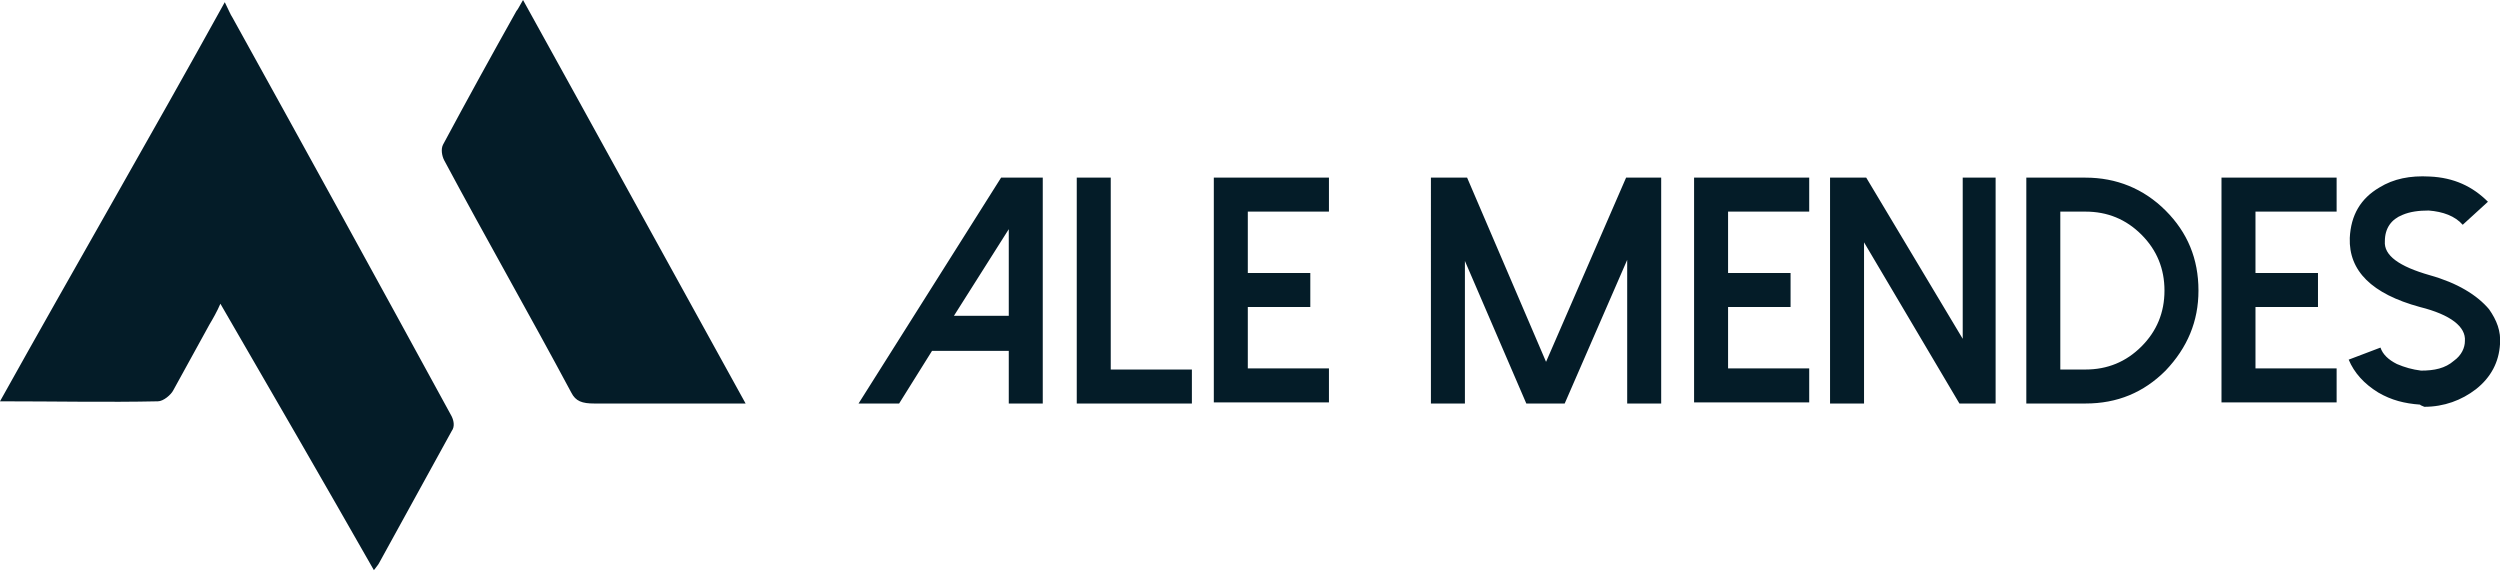 <svg xmlns="http://www.w3.org/2000/svg" xmlns:xlink="http://www.w3.org/1999/xlink" id="Layer_1" x="0px" y="0px" viewBox="0 0 228 52.1" style="enable-background:new 0 0 228 52.1;" xml:space="preserve"> <style type="text/css"> .st0{fill:#041C28;} .st1{display:none;fill:#EEAA41;} </style> <path class="st0" d="M41.1,37.8c0.3,0.5,0.4,1.1,0.1,1.5c-2.2,4-4.4,8-6.6,12c-0.1,0.2-0.2,0.3-0.5,0.7c-4.5-7.9-9.3-16.2-14-24.3 c-0.3,0.7-0.7,1.4-1,1.9c-1.1,2-2.2,4-3.3,6c-0.2,0.4-0.9,1-1.4,1c-4.6,0.1-9.3,0-14.4,0C6.8,24.4,13.7,12.5,20.5,0.2 C20.9,1,21,1.3,21.2,1.6C27.9,13.7,34.5,25.7,41.1,37.8z M47.7,0c-0.4,0.7-0.5,0.9-0.6,1c-2.3,4.1-4.5,8.1-6.7,12.2 c-0.2,0.4-0.1,1,0.1,1.4c3.8,7.1,7.8,14.1,11.6,21.2c0.4,0.8,1,1,2.1,1c2.3,0,4.6,0,6.9,0c2.1,0,4.2,0,6.9,0 C61.2,24.5,54.4,12.1,47.7,0z M95.1,16.2v20.6H92V32h-7l-3,4.8h-3.7l13-20.6C91.3,16.2,95.1,16.2,95.1,16.2z M87,28.8h5v-7.9 L87,28.8z M101.3,16.2v17.5h7.4v3.1H98.2V16.2H101.3z M121.2,16.2v3.1h-7.4v5.6h5.7V28h-5.7v5.6h7.4v3.1h-10.5V16.2H121.2z M151.5,16.2v20.6h-3.1V23.7l-5.7,13.1h-3.5l-5.6-13v13h-3.1V16.2h3.3L141,33l7.3-16.8H151.5z M165,16.2v3.1h-7.4v5.6h5.7V28h-5.7 v5.6h7.4v3.1h-10.5V16.2H165z M182,16.2v20.6h-3.3L170,22.1v14.7h-3.1V16.2h3.3l8.8,14.7V16.2H182z M184.8,36.8V16.2h5.4 c2.8,0,5.3,1,7.3,3s3,4.4,3,7.3c0,2.8-1,5.2-3,7.3c-2,2-4.4,3-7.3,3H184.8z M187.9,33.7h2.3c2,0,3.7-0.7,5.1-2.1 c1.4-1.4,2.1-3.1,2.1-5.1s-0.7-3.7-2.1-5.1c-1.4-1.4-3.1-2.1-5.1-2.1h-2.3V33.7z M213.1,16.2v3.1h-7.4v5.6h5.7V28h-5.7v5.6h7.4v3.1 h-10.5V16.2H213.1z M220.7,36.9c-1.4-0.1-2.6-0.4-3.8-1.1c-1.3-0.8-2.2-1.8-2.7-3l2.9-1.1c0.2,0.6,0.7,1.1,1.5,1.5 c0.7,0.3,1.4,0.5,2.2,0.6c1.2,0,2.2-0.2,3-0.9c0.7-0.5,1-1.2,1-1.8c0.1-1.3-1.3-2.4-4.1-3.1c-4.4-1.2-6.5-3.3-6.4-6.3 c0.1-2.1,1-3.6,2.7-4.6c1.3-0.8,2.8-1.1,4.6-1c2.2,0.1,3.9,0.9,5.3,2.3l-2.3,2.1c-0.7-0.8-1.8-1.2-3.1-1.3c-0.9,0-1.7,0.1-2.4,0.4 c-1,0.4-1.6,1.2-1.6,2.4c-0.1,1.3,1.3,2.3,4.1,3.1c2.5,0.7,4.3,1.8,5.4,3.1c0.7,1,1.1,2,1,3.2c-0.1,1.6-0.8,3-2.2,4.1 c-1.3,1-2.9,1.6-4.7,1.6C220.9,37,220.8,37,220.7,36.9z"></path> <rect x="92" y="16.2" class="st1" width="3.1" height="20.6"></rect> <rect x="148.3" y="16.2" class="st1" width="3.1" height="20.6"></rect> </svg>